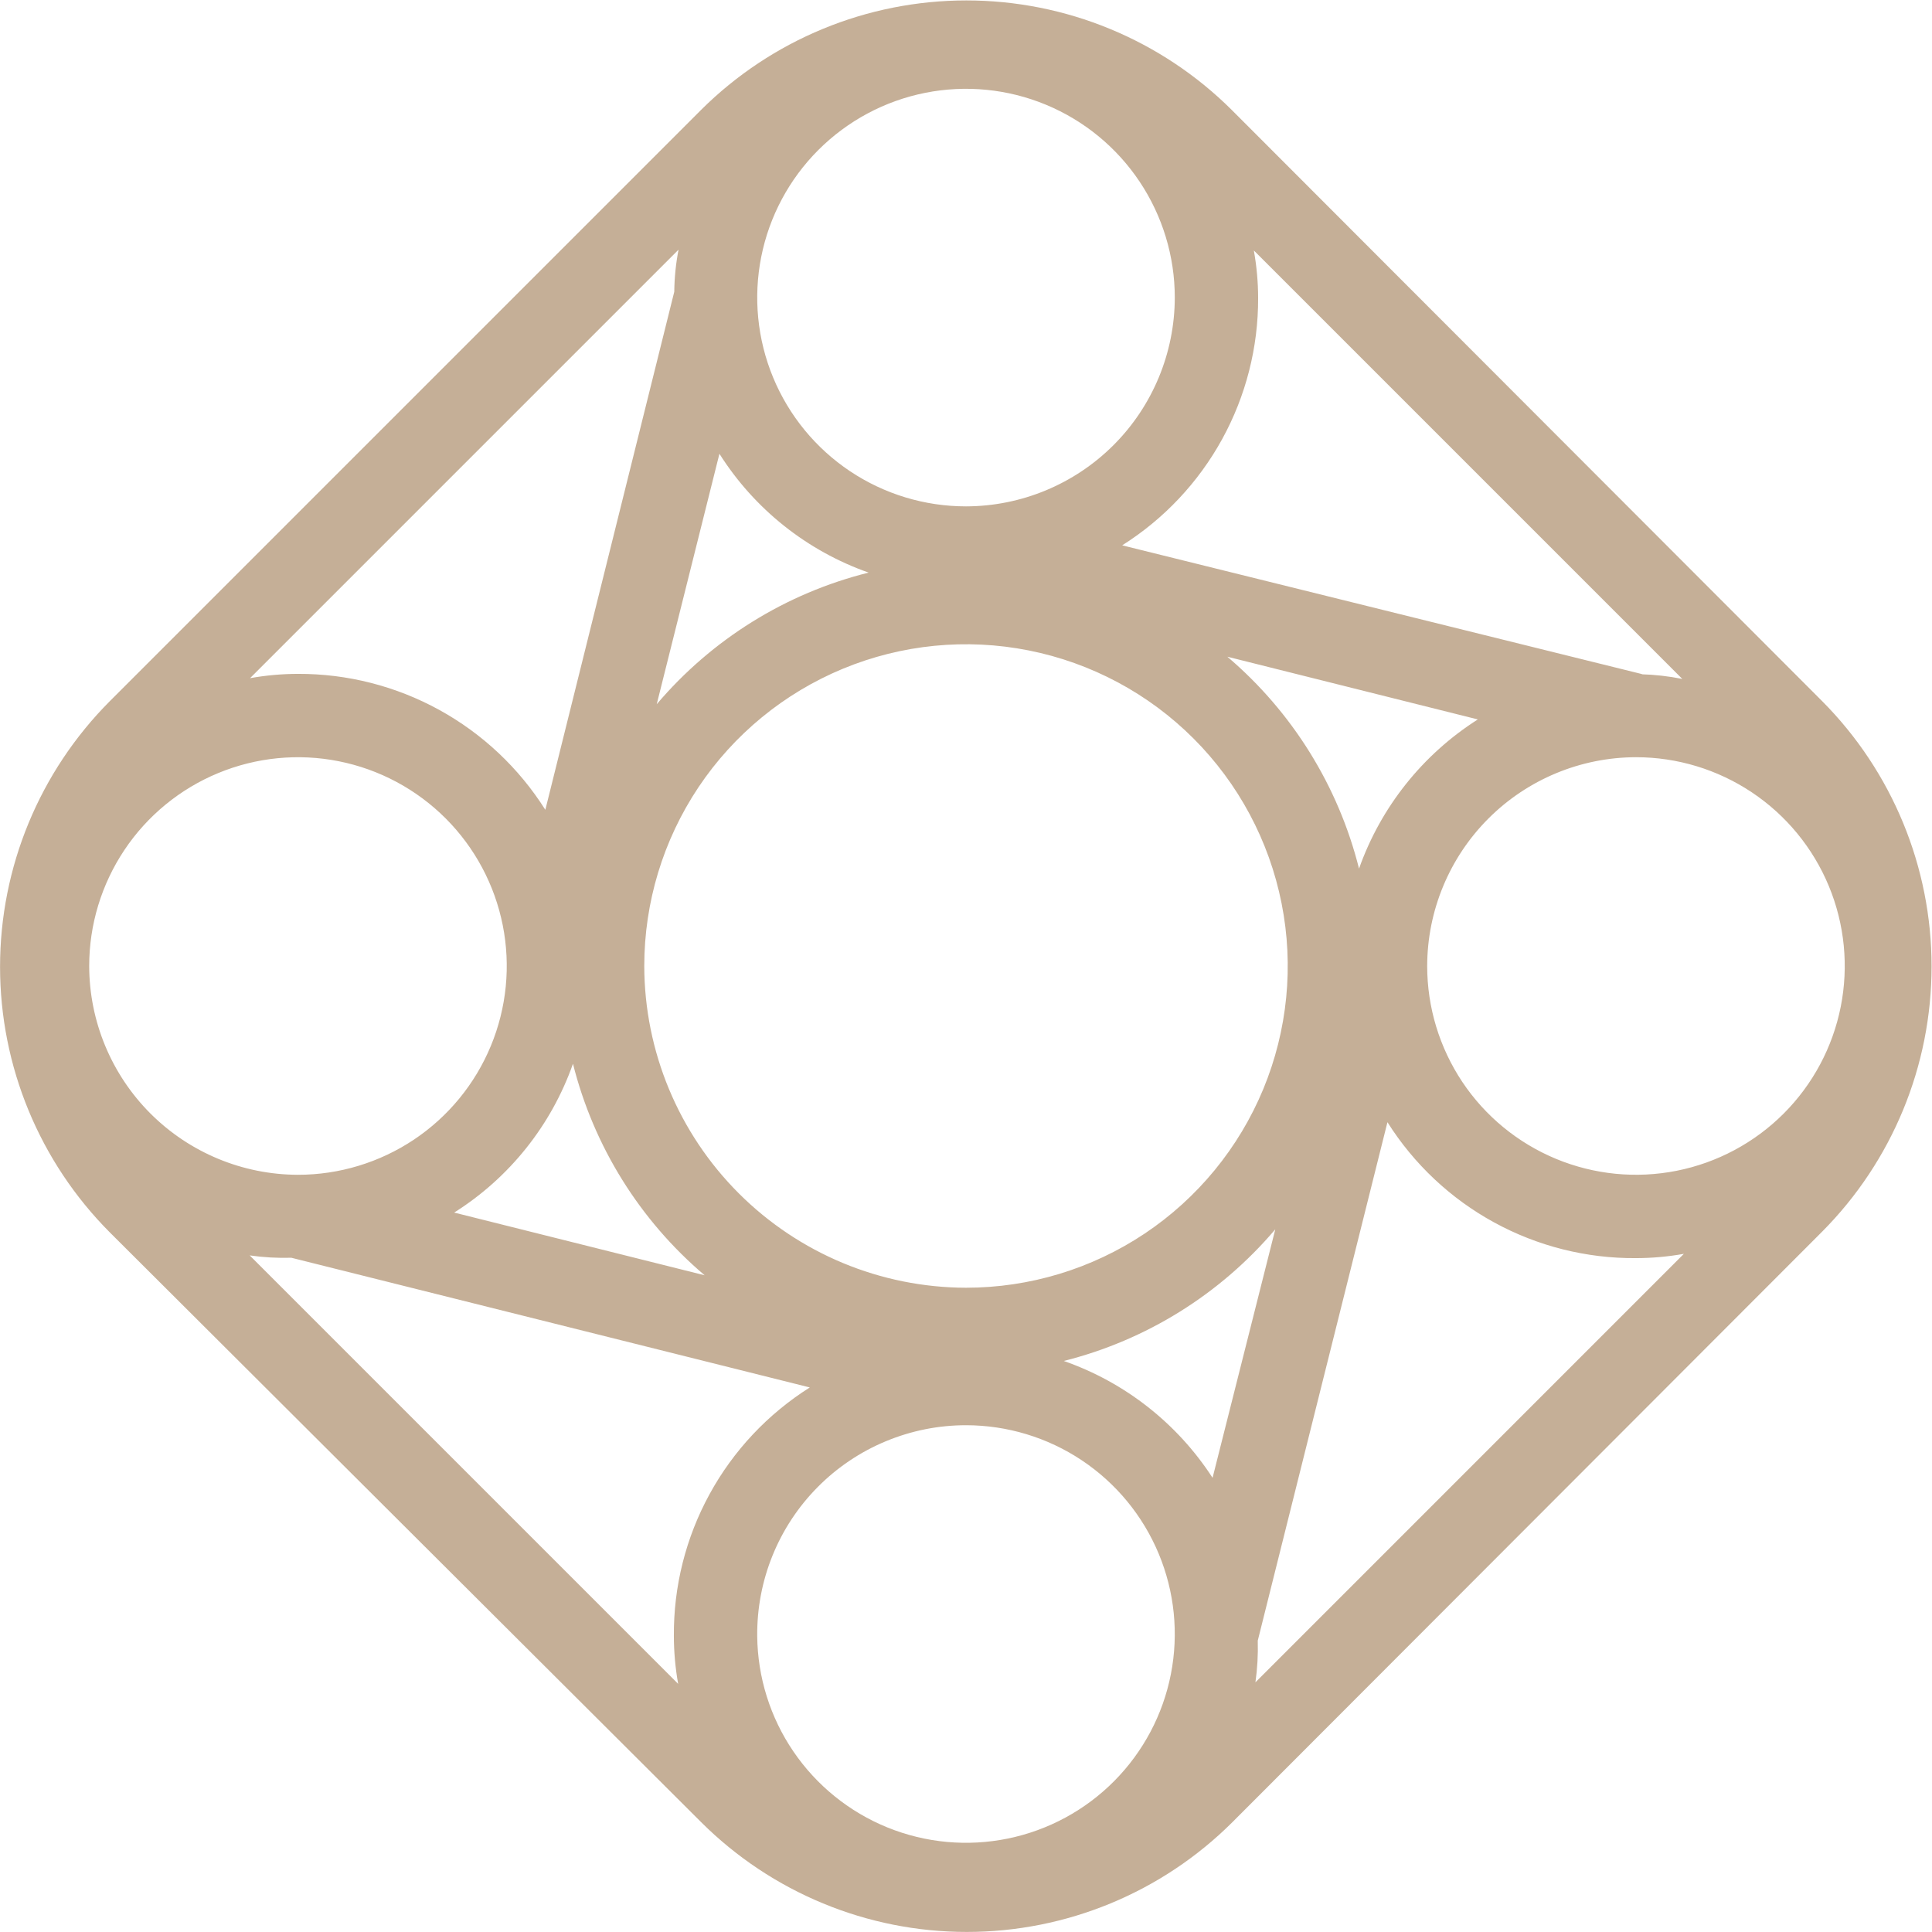 <svg width="72" height="72" viewBox="0 0 72 72" fill="none" xmlns="http://www.w3.org/2000/svg">
<g clip-path="url(#clip0_65_198)">
<path d="M67.906 26.129L45.9 4.094C43.273 1.482 39.719 0.016 36.015 0.016C32.31 0.016 28.756 1.482 26.129 4.094L4.094 26.129C1.473 28.758 0.002 32.318 0.002 36.029C0.002 39.74 1.473 43.3 4.094 45.929L26.129 67.906C28.758 70.527 32.318 71.998 36.029 71.998C39.741 71.998 43.301 70.527 45.929 67.906L67.906 45.9C70.518 43.273 71.984 39.719 71.984 36.014C71.984 32.31 70.518 28.756 67.906 26.129ZM3.324 36C3.324 34.461 3.781 32.957 4.636 31.677C5.49 30.398 6.706 29.401 8.127 28.812C9.549 28.223 11.114 28.069 12.623 28.369C14.132 28.669 15.518 29.41 16.607 30.498C17.695 31.586 18.436 32.973 18.736 34.482C19.036 35.991 18.882 37.556 18.293 38.977C17.704 40.399 16.707 41.614 15.428 42.469C14.148 43.324 12.644 43.781 11.105 43.781C9.043 43.777 7.066 42.956 5.607 41.498C4.149 40.039 3.328 38.062 3.324 36ZM21.353 39.644C22.126 42.719 23.841 45.475 26.26 47.526L16.926 45.189C18.984 43.892 20.544 41.938 21.353 39.644ZM24.01 36C24.01 33.629 24.713 31.31 26.03 29.338C27.348 27.367 29.221 25.83 31.412 24.922C33.602 24.015 36.013 23.777 38.339 24.24C40.665 24.703 42.802 25.845 44.478 27.521C46.155 29.198 47.297 31.335 47.76 33.661C48.223 35.987 47.985 38.398 47.078 40.589C46.17 42.779 44.633 44.652 42.662 45.97C40.69 47.287 38.371 47.99 36 47.99C32.822 47.983 29.777 46.717 27.53 44.47C25.283 42.223 24.017 39.178 24.01 36ZM36 18.871C34.461 18.871 32.957 18.415 31.677 17.56C30.398 16.705 29.401 15.49 28.812 14.068C28.223 12.646 28.069 11.082 28.369 9.572C28.669 8.063 29.41 6.677 30.498 5.589C31.587 4.5 32.973 3.759 34.482 3.459C35.992 3.159 37.556 3.313 38.978 3.902C40.399 4.491 41.614 5.488 42.469 6.768C43.324 8.047 43.781 9.551 43.781 11.09C43.777 13.153 42.956 15.13 41.498 16.588C40.039 18.046 38.062 18.867 36 18.871ZM26.811 16.911C28.114 18.971 30.073 20.53 32.371 21.339C29.29 22.107 26.528 23.823 24.474 26.245L26.811 16.911ZM36 53.114C37.536 53.115 39.037 53.569 40.315 54.421C41.593 55.273 42.59 56.484 43.181 57.901C43.772 59.319 43.931 60.879 43.636 62.387C43.342 63.894 42.608 65.28 41.527 66.371C40.446 67.462 39.066 68.209 37.562 68.517C36.057 68.826 34.495 68.682 33.072 68.104C31.65 67.526 30.43 66.54 29.566 65.27C28.702 64.001 28.234 62.503 28.219 60.968C28.21 59.94 28.404 58.92 28.791 57.968C29.177 57.016 29.749 56.149 30.473 55.419C31.196 54.689 32.057 54.109 33.006 53.714C33.955 53.318 34.972 53.114 36 53.114ZM45.189 55.074C43.876 53.047 41.925 51.515 39.644 50.719C42.719 49.947 45.475 48.231 47.526 45.813L45.189 55.074ZM50.647 32.371C49.875 29.292 48.159 26.531 45.74 24.474L55.074 26.811C53.019 28.118 51.46 30.075 50.647 32.371ZM60.968 28.219C62.507 28.219 64.011 28.676 65.29 29.531C66.57 30.386 67.567 31.601 68.156 33.023C68.745 34.444 68.899 36.009 68.599 37.518C68.299 39.027 67.558 40.414 66.47 41.502C65.381 42.59 63.995 43.331 62.486 43.631C60.977 43.931 59.412 43.777 57.99 43.188C56.569 42.599 55.353 41.602 54.498 40.323C53.644 39.043 53.187 37.539 53.187 36C53.191 33.938 54.012 31.961 55.47 30.503C56.929 29.044 58.906 28.223 60.968 28.219ZM61.215 25.127L41.821 20.323C43.377 19.341 44.659 17.98 45.545 16.368C46.431 14.756 46.893 12.945 46.887 11.105C46.886 10.511 46.832 9.918 46.727 9.334L62.695 25.302C62.184 25.199 61.664 25.141 61.142 25.127H61.215ZM25.128 10.873L20.323 30.179C19.341 28.623 17.98 27.341 16.368 26.455C14.756 25.569 12.945 25.107 11.105 25.113C10.506 25.114 9.909 25.168 9.319 25.273L25.287 9.305C25.187 9.822 25.134 10.346 25.128 10.873ZM10.858 46.873L30.179 51.706C28.617 52.692 27.331 54.059 26.445 55.68C25.558 57.301 25.1 59.12 25.113 60.968C25.114 61.566 25.168 62.164 25.273 62.753L9.305 46.785C9.819 46.859 10.339 46.888 10.858 46.873ZM46.873 61.142L51.706 41.821C52.692 43.383 54.059 44.669 55.68 45.555C57.301 46.442 59.121 46.9 60.968 46.887C61.566 46.886 62.164 46.832 62.753 46.727L46.786 62.695C46.859 62.181 46.888 61.661 46.873 61.142Z" fill="#C5AF97"/>
</g>
<defs>
<clipPath id="clip0_65_198">
<rect width="72" height="72" fill="white"/>
</clipPath>
</defs>
</svg>
